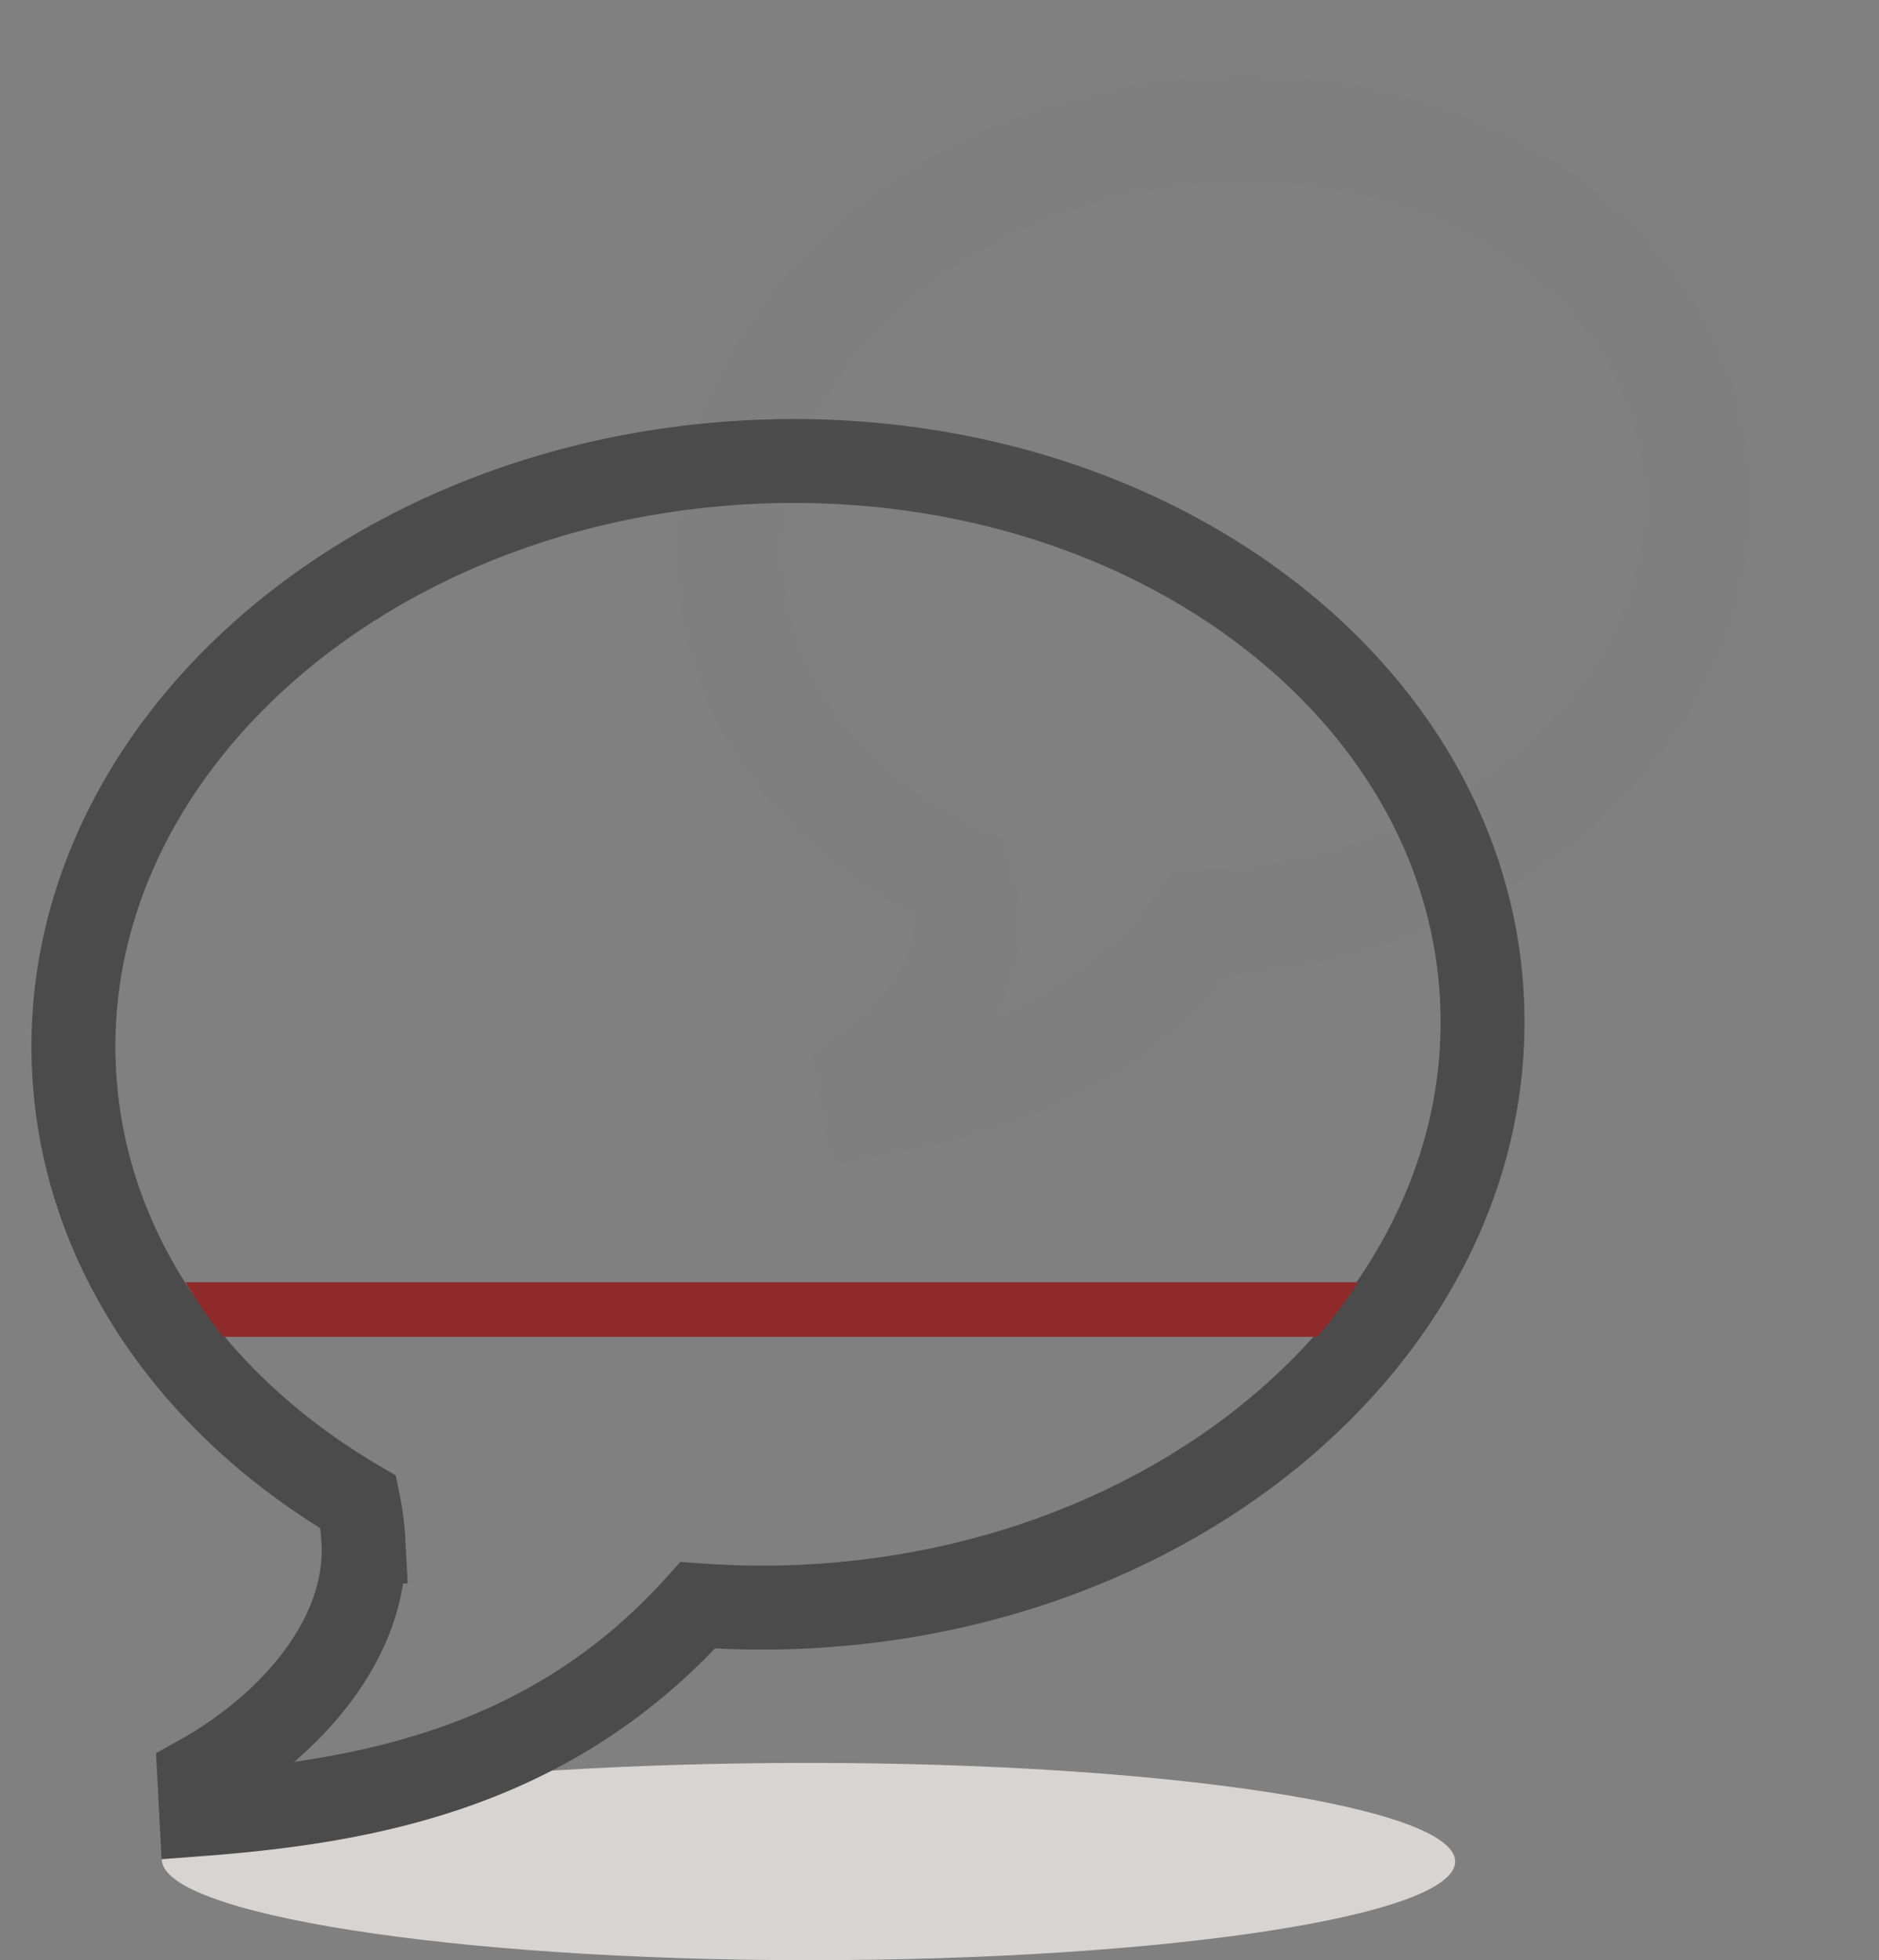 <svg xmlns="http://www.w3.org/2000/svg" xmlns:xlink="http://www.w3.org/1999/xlink" width="447.792" height="467.002" viewBox="0 0 447.792 467.002">
  <rect x="0" y="0" width="447.792" height="467.002" fill="#808080" stroke="none"/>
  <defs>
    <clipPath id="clip-path">
      <path id="Icon_metro-bubble" data-name="Icon metro-bubble" d="M159.356,3.856c86.59,0,156.786,57.034,156.786,127.388s-70.2,127.388-156.786,127.388a193.638,193.638,0,0,1-24.444-1.545c-33.678,33.678-73.876,39.717-112.743,40.6V289.45c20.987-10.282,39.2-29.012,39.2-50.415a59.145,59.145,0,0,0-.663-8.787c-35.459-23.354-58.132-59.025-58.132-99,0-70.354,70.2-127.388,156.786-127.388Z" transform="translate(8.961 124.483) rotate(-3)" fill="none"/>
    </clipPath>
  </defs>
  <g id="_11.1_Chat" data-name="11.1 Chat" transform="translate(10.51 14.302)">
    <path id="Path_44856" data-name="Path 44856" d="M154,0c85.052,0,154,10.521,154,23.5S239.052,47,154,47-.223,35.949-.223,22.971,68.948,0,154,0Z" transform="translate(28.282 405.701)" fill="#d7d5d4"/>
    <ellipse id="Ellipse_17" data-name="Ellipse 17" cx="88" cy="17.5" rx="88" ry="17.5" transform="translate(261.282 407.701)" fill="#d7d5d4" opacity="0"/>
    <path id="Icon_metro-bubble-2" data-name="Icon metro-bubble" d="M170.553,3.856c92.774,0,167.982,61.107,167.982,136.485S263.327,276.827,170.553,276.827a207.471,207.471,0,0,1-26.189-1.655c-36.083,36.083-79.152,42.553-120.795,43.5v-8.831c22.486-11.017,42-31.083,42-54.015a63.369,63.369,0,0,0-.71-9.415C26.862,221.393,2.571,183.174,2.571,140.341,2.571,64.963,77.779,3.856,170.553,3.856Z" transform="translate(-2.769 100.893) rotate(-3)" fill="none" stroke="#4b4b4b" stroke-width="20"/>
    <g id="Mask_Group_2" data-name="Mask Group 2" transform="translate(0 -13.699)" clip-path="url(#clip-path)">
      <line id="rla" x2="297.69" transform="translate(27.145 311.39)" fill="none" stroke="#8f2a2b" stroke-width="13"/>
    </g>
    <path id="Icon_metro-bubble-3" data-name="Icon metro-bubble" d="M118.415,3.856c63.979,0,115.844,42.141,115.844,94.123S182.394,192.1,118.415,192.1a143.076,143.076,0,0,1-18.061-1.141c-24.883,24.883-54.585,29.346-83.3,30v-6.09c15.507-7.6,28.961-21.436,28.961-37.25a43.7,43.7,0,0,0-.49-6.493c-26.2-17.255-42.952-43.612-42.952-73.15C2.571,46,54.436,3.856,118.415,3.856Z" transform="translate(146.449 32.838) rotate(-9)" fill="#fff" stroke="#4b4b4b" stroke-width="25" opacity="0.004"/>
  </g>
</svg>
